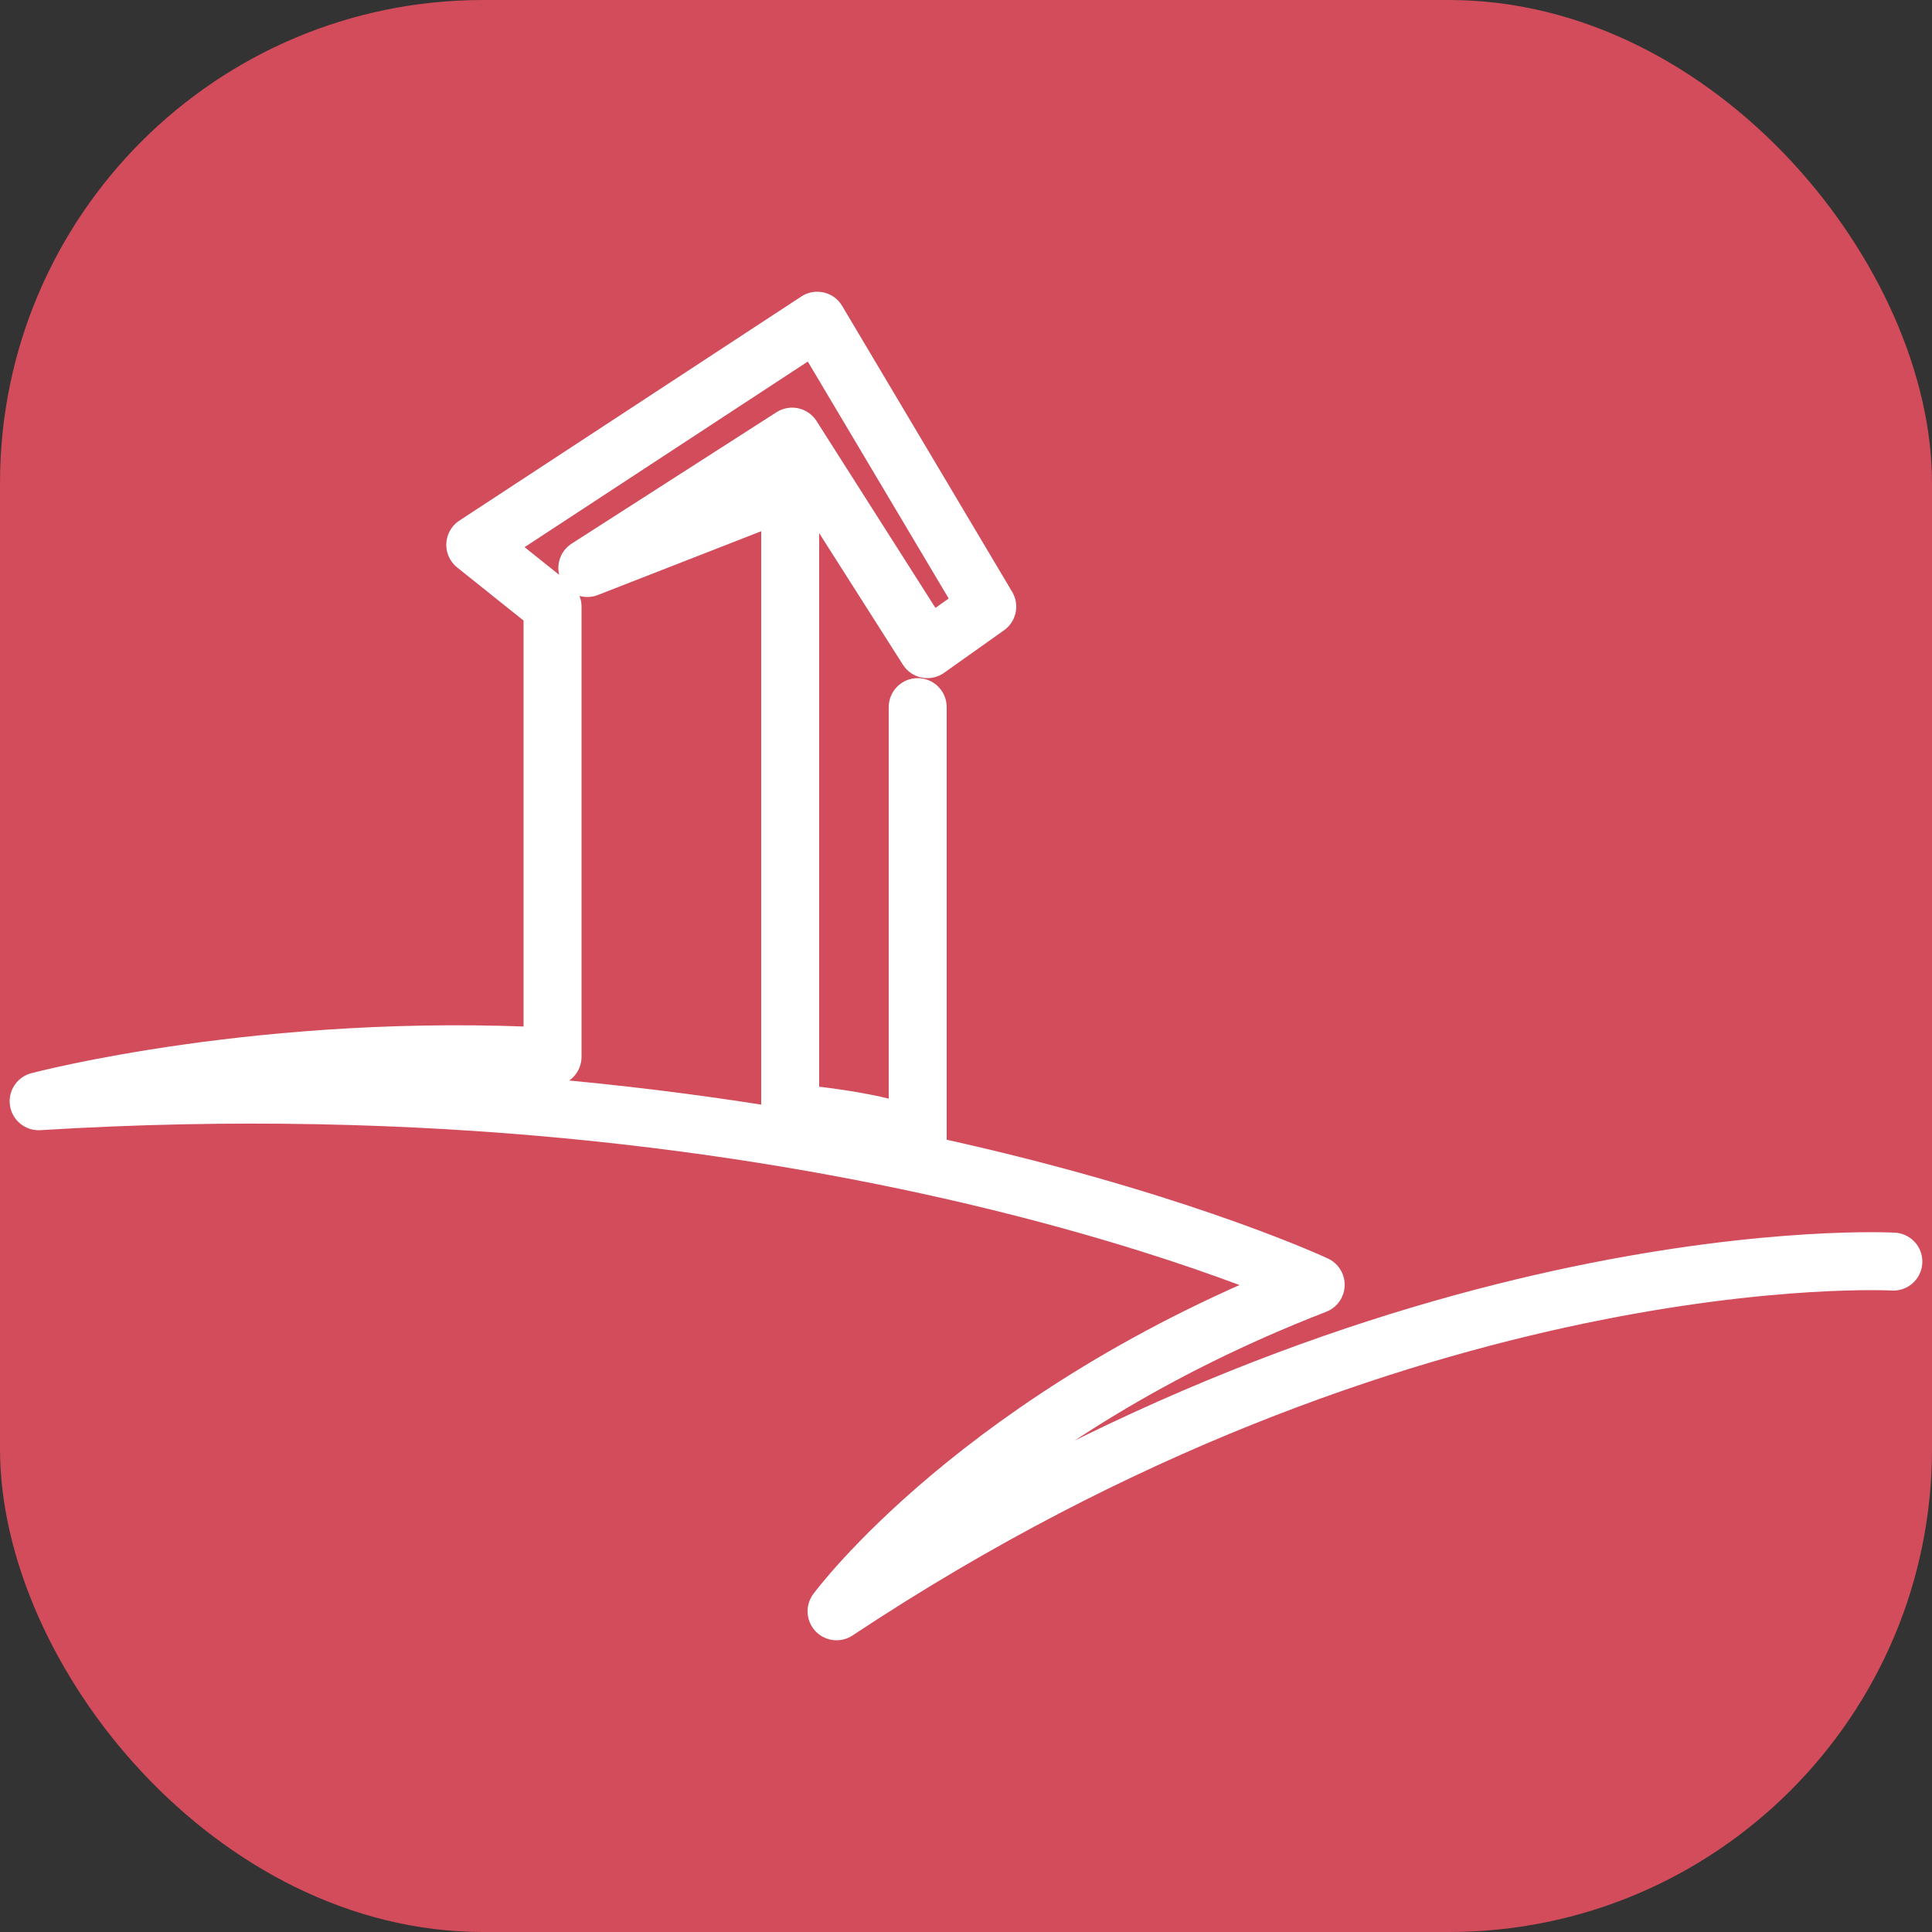 <svg xmlns="http://www.w3.org/2000/svg" version="1.1" xmlns:xlink="http://www.w3.org/1999/xlink" xmlns:svgjs="http://svgjs.dev/svgjs" width="1000" height="1000"><rect width="100%" height="100%" fill="#333333" stroke="none"/><g clip-path="url(#SvgjsClipPath1391)"><rect width="1000" height="1000" fill="#d24c5b"></rect><g transform="matrix(10,0,0,10,0,150)"><svg xmlns="http://www.w3.org/2000/svg" version="1.1" xmlns:xlink="http://www.w3.org/1999/xlink" xmlns:svgjs="http://svgjs.dev/svgjs" width="100" height="70"><svg id="Ebene_1" data-name="Ebene 1" xmlns="http://www.w3.org/2000/svg" version="1.1" viewBox="0 0 100 70">
  <defs>
    <style>
      .cls-1 {
        fill: none;
        stroke: #fff;
        stroke-linecap: round;
        stroke-linejoin: round;
        stroke-width: 3px;
      }
    </style>
  <clipPath id="SvgjsClipPath1391"><rect width="1000" height="1000" x="0" y="0" rx="250" ry="250"></rect></clipPath></defs>
  <path class="cls-1" d="M98,50.3s-25.3-1.4-54.7,18.1c0,0,7.5-10.2,24.8-16.9,0,0-25.6-12-66.1-9.5,0,0,11.7-3.1,26.6-2.3v-23.3l-4-3.2L42.3,1.6l8.8,14.8-3.1,2.2-7-11-10.6,6.8,10.5-4.1v32.3s5,.4,6.6,1.4v-22.4"></path>
</svg></svg></g></g></svg>